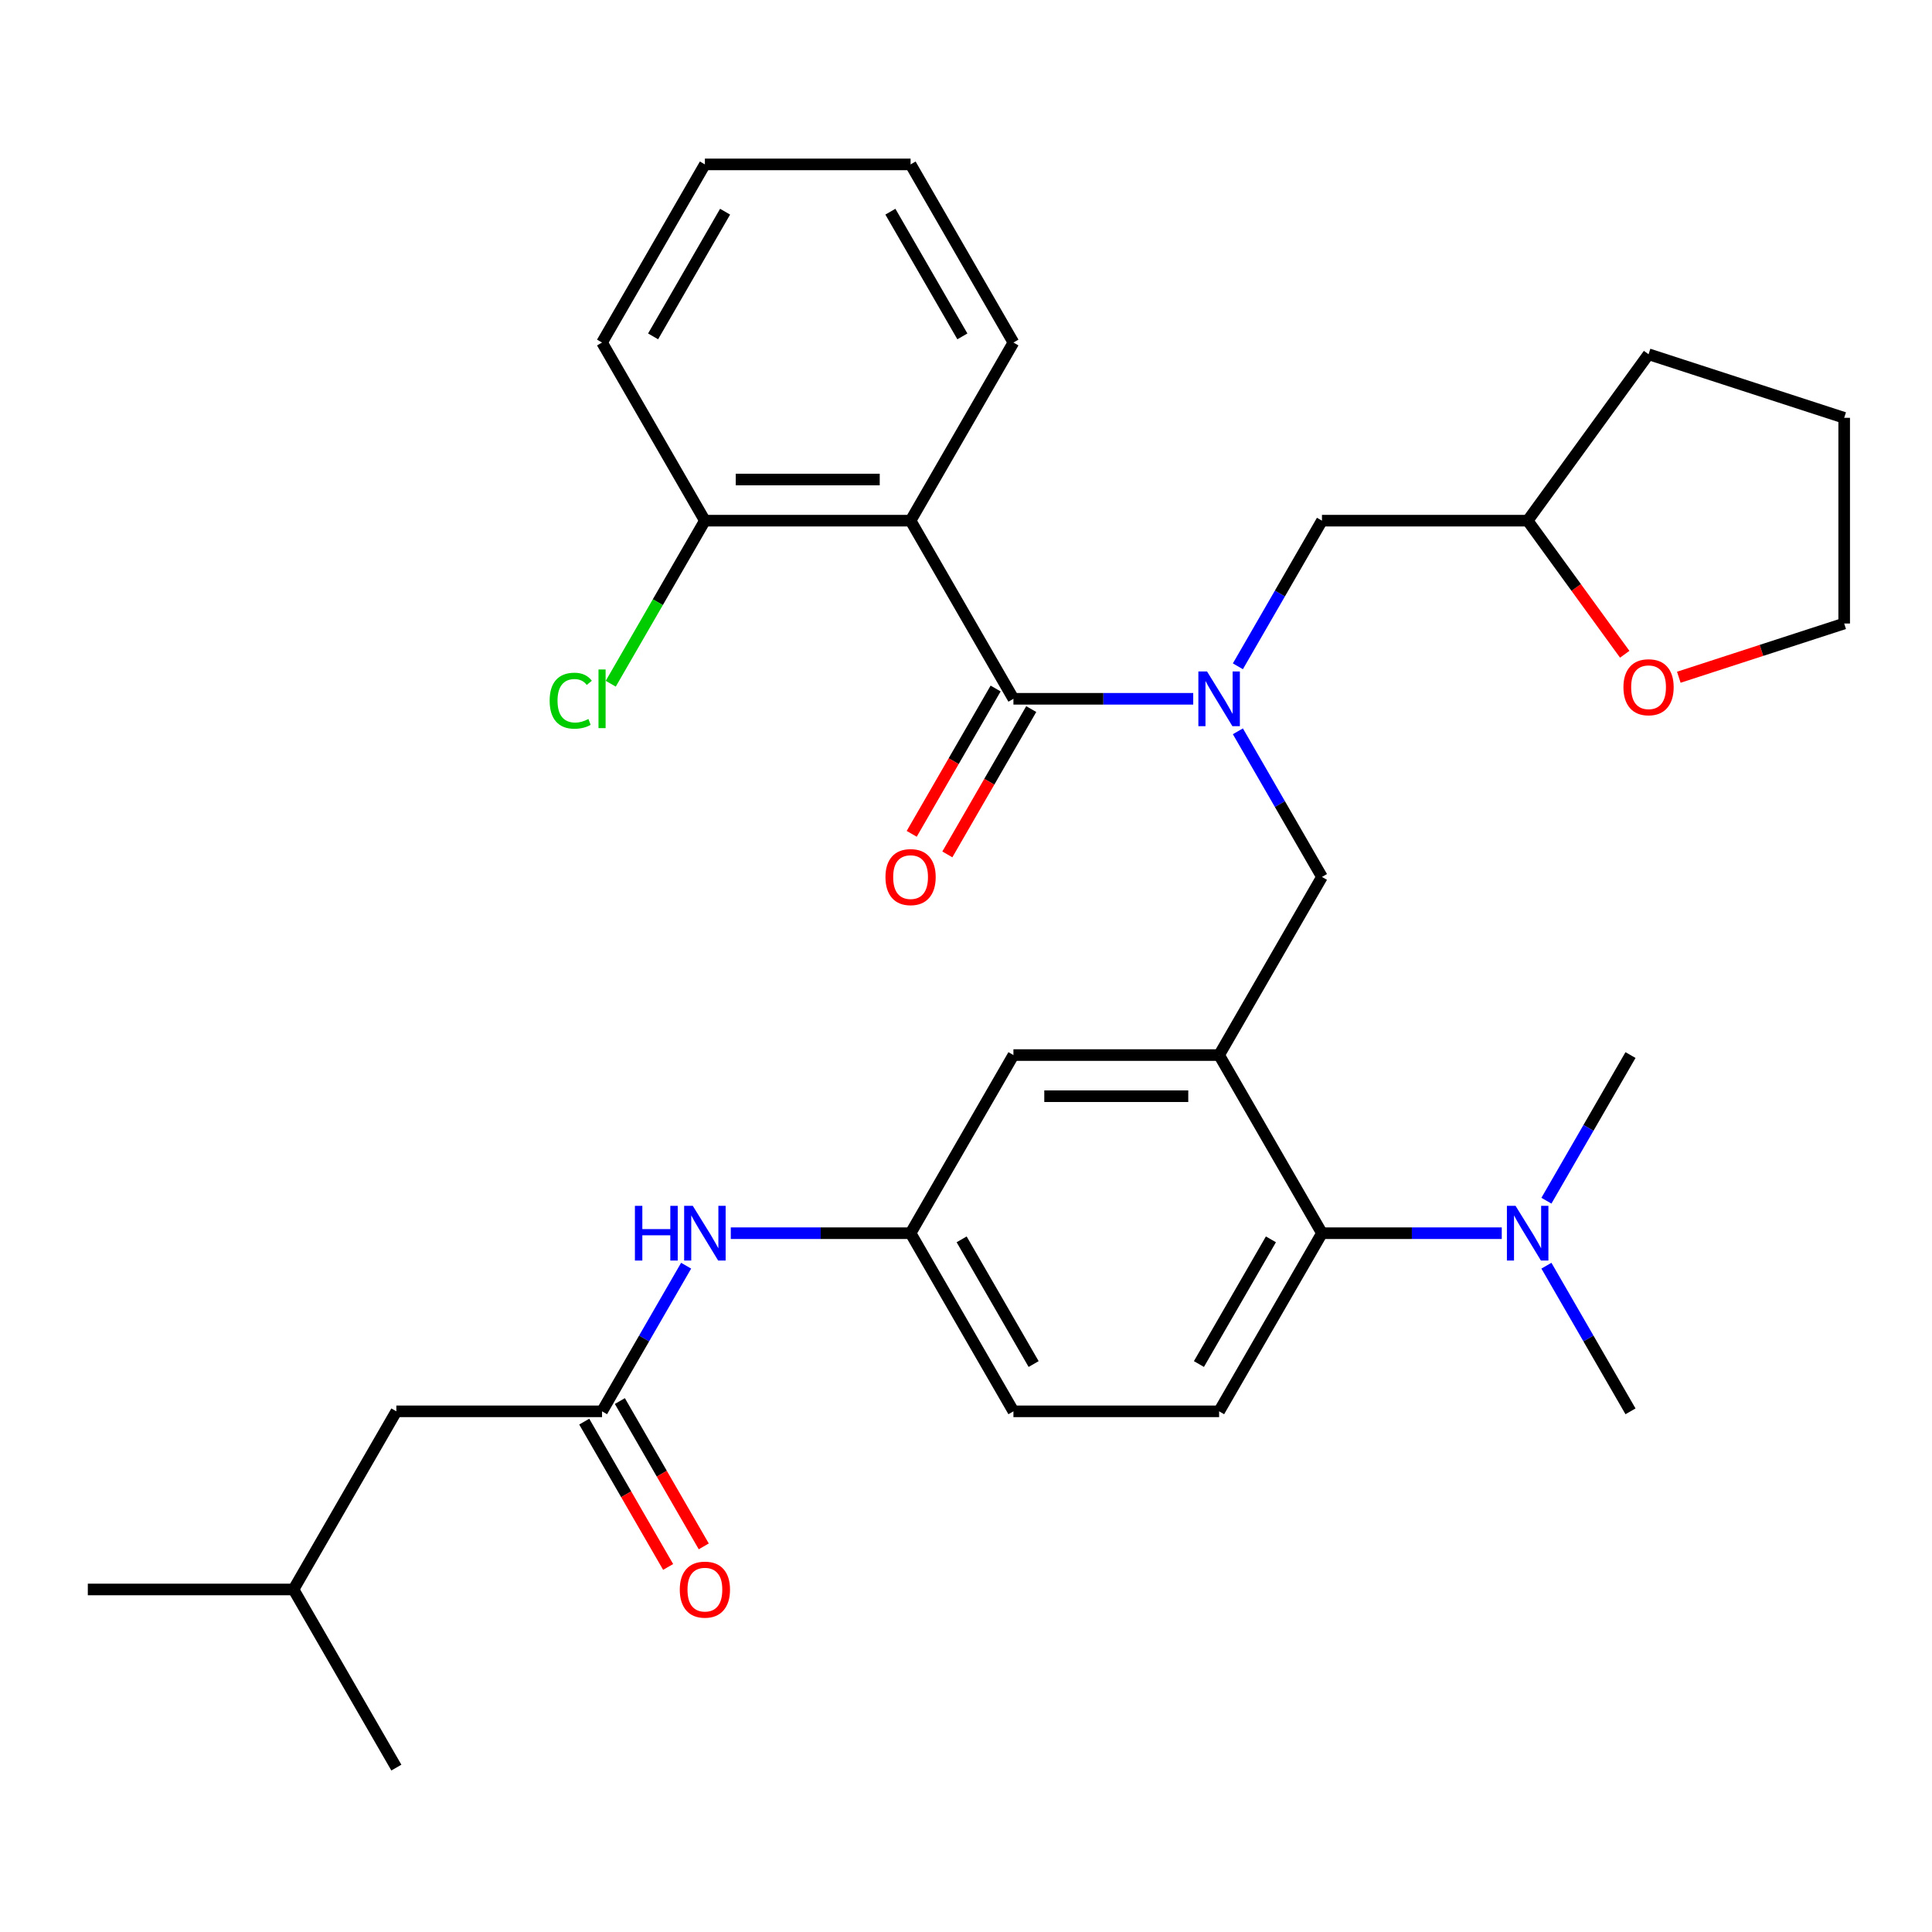 <?xml version='1.0' encoding='iso-8859-1'?>
<svg version='1.1' baseProfile='full'
              xmlns='http://www.w3.org/2000/svg'
                      xmlns:rdkit='http://www.rdkit.org/xml'
                      xmlns:xlink='http://www.w3.org/1999/xlink'
                  xml:space='preserve'
width='1000px' height='1000px' viewBox='0 0 1000 1000'>
<!-- END OF HEADER -->
<rect style='opacity:1.0;fill:#FFFFFF;stroke:none' width='1000' height='1000' x='0' y='0'> </rect>
<path class='bond-0' d='M 355.139,655.124 L 333.378,692.814' style='fill:none;fill-rule:evenodd;stroke:#0000FF;stroke-width:6px;stroke-linecap:butt;stroke-linejoin:miter;stroke-opacity:1' />
<path class='bond-0' d='M 333.378,692.814 L 311.618,730.504' style='fill:none;fill-rule:evenodd;stroke:#000000;stroke-width:6px;stroke-linecap:butt;stroke-linejoin:miter;stroke-opacity:1' />
<path class='bond-1' d='M 378.252,638.303 L 424.784,638.303' style='fill:none;fill-rule:evenodd;stroke:#0000FF;stroke-width:6px;stroke-linecap:butt;stroke-linejoin:miter;stroke-opacity:1' />
<path class='bond-1' d='M 424.784,638.303 L 471.316,638.303' style='fill:none;fill-rule:evenodd;stroke:#000000;stroke-width:6px;stroke-linecap:butt;stroke-linejoin:miter;stroke-opacity:1' />
<path class='bond-2' d='M 205.153,730.504 L 151.92,822.706' style='fill:none;fill-rule:evenodd;stroke:#000000;stroke-width:6px;stroke-linecap:butt;stroke-linejoin:miter;stroke-opacity:1' />
<path class='bond-3' d='M 205.153,730.504 L 311.618,730.504' style='fill:none;fill-rule:evenodd;stroke:#000000;stroke-width:6px;stroke-linecap:butt;stroke-linejoin:miter;stroke-opacity:1' />
<path class='bond-4' d='M 302.398,735.828 L 324.112,773.438' style='fill:none;fill-rule:evenodd;stroke:#000000;stroke-width:6px;stroke-linecap:butt;stroke-linejoin:miter;stroke-opacity:1' />
<path class='bond-4' d='M 324.112,773.438 L 345.826,811.048' style='fill:none;fill-rule:evenodd;stroke:#FF0000;stroke-width:6px;stroke-linecap:butt;stroke-linejoin:miter;stroke-opacity:1' />
<path class='bond-4' d='M 320.838,725.181 L 342.552,762.791' style='fill:none;fill-rule:evenodd;stroke:#000000;stroke-width:6px;stroke-linecap:butt;stroke-linejoin:miter;stroke-opacity:1' />
<path class='bond-4' d='M 342.552,762.791 L 364.266,800.401' style='fill:none;fill-rule:evenodd;stroke:#FF0000;stroke-width:6px;stroke-linecap:butt;stroke-linejoin:miter;stroke-opacity:1' />
<path class='bond-5' d='M 151.92,822.706 L 45.455,822.706' style='fill:none;fill-rule:evenodd;stroke:#000000;stroke-width:6px;stroke-linecap:butt;stroke-linejoin:miter;stroke-opacity:1' />
<path class='bond-6' d='M 151.92,822.706 L 205.153,914.908' style='fill:none;fill-rule:evenodd;stroke:#000000;stroke-width:6px;stroke-linecap:butt;stroke-linejoin:miter;stroke-opacity:1' />
<path class='bond-7' d='M 471.316,269.496 L 364.851,269.496' style='fill:none;fill-rule:evenodd;stroke:#000000;stroke-width:6px;stroke-linecap:butt;stroke-linejoin:miter;stroke-opacity:1' />
<path class='bond-7' d='M 455.346,248.203 L 380.82,248.203' style='fill:none;fill-rule:evenodd;stroke:#000000;stroke-width:6px;stroke-linecap:butt;stroke-linejoin:miter;stroke-opacity:1' />
<path class='bond-8' d='M 471.316,269.496 L 524.549,177.294' style='fill:none;fill-rule:evenodd;stroke:#000000;stroke-width:6px;stroke-linecap:butt;stroke-linejoin:miter;stroke-opacity:1' />
<path class='bond-9' d='M 471.316,269.496 L 524.549,361.697' style='fill:none;fill-rule:evenodd;stroke:#000000;stroke-width:6px;stroke-linecap:butt;stroke-linejoin:miter;stroke-opacity:1' />
<path class='bond-10' d='M 640.726,378.519 L 662.486,416.209' style='fill:none;fill-rule:evenodd;stroke:#0000FF;stroke-width:6px;stroke-linecap:butt;stroke-linejoin:miter;stroke-opacity:1' />
<path class='bond-10' d='M 662.486,416.209 L 684.247,453.899' style='fill:none;fill-rule:evenodd;stroke:#000000;stroke-width:6px;stroke-linecap:butt;stroke-linejoin:miter;stroke-opacity:1' />
<path class='bond-11' d='M 617.612,361.697 L 571.081,361.697' style='fill:none;fill-rule:evenodd;stroke:#0000FF;stroke-width:6px;stroke-linecap:butt;stroke-linejoin:miter;stroke-opacity:1' />
<path class='bond-11' d='M 571.081,361.697 L 524.549,361.697' style='fill:none;fill-rule:evenodd;stroke:#000000;stroke-width:6px;stroke-linecap:butt;stroke-linejoin:miter;stroke-opacity:1' />
<path class='bond-12' d='M 640.726,344.876 L 662.486,307.186' style='fill:none;fill-rule:evenodd;stroke:#0000FF;stroke-width:6px;stroke-linecap:butt;stroke-linejoin:miter;stroke-opacity:1' />
<path class='bond-12' d='M 662.486,307.186 L 684.247,269.496' style='fill:none;fill-rule:evenodd;stroke:#000000;stroke-width:6px;stroke-linecap:butt;stroke-linejoin:miter;stroke-opacity:1' />
<path class='bond-13' d='M 515.329,356.374 L 493.614,393.984' style='fill:none;fill-rule:evenodd;stroke:#000000;stroke-width:6px;stroke-linecap:butt;stroke-linejoin:miter;stroke-opacity:1' />
<path class='bond-13' d='M 493.614,393.984 L 471.9,431.594' style='fill:none;fill-rule:evenodd;stroke:#FF0000;stroke-width:6px;stroke-linecap:butt;stroke-linejoin:miter;stroke-opacity:1' />
<path class='bond-13' d='M 533.769,367.021 L 512.055,404.631' style='fill:none;fill-rule:evenodd;stroke:#000000;stroke-width:6px;stroke-linecap:butt;stroke-linejoin:miter;stroke-opacity:1' />
<path class='bond-13' d='M 512.055,404.631 L 490.341,442.241' style='fill:none;fill-rule:evenodd;stroke:#FF0000;stroke-width:6px;stroke-linecap:butt;stroke-linejoin:miter;stroke-opacity:1' />
<path class='bond-14' d='M 364.851,269.496 L 340.485,311.698' style='fill:none;fill-rule:evenodd;stroke:#000000;stroke-width:6px;stroke-linecap:butt;stroke-linejoin:miter;stroke-opacity:1' />
<path class='bond-14' d='M 340.485,311.698 L 316.12,353.9' style='fill:none;fill-rule:evenodd;stroke:#00CC00;stroke-width:6px;stroke-linecap:butt;stroke-linejoin:miter;stroke-opacity:1' />
<path class='bond-15' d='M 364.851,269.496 L 311.618,177.294' style='fill:none;fill-rule:evenodd;stroke:#000000;stroke-width:6px;stroke-linecap:butt;stroke-linejoin:miter;stroke-opacity:1' />
<path class='bond-16' d='M 840.953,338.646 L 815.833,304.071' style='fill:none;fill-rule:evenodd;stroke:#FF0000;stroke-width:6px;stroke-linecap:butt;stroke-linejoin:miter;stroke-opacity:1' />
<path class='bond-16' d='M 815.833,304.071 L 790.712,269.496' style='fill:none;fill-rule:evenodd;stroke:#000000;stroke-width:6px;stroke-linecap:butt;stroke-linejoin:miter;stroke-opacity:1' />
<path class='bond-17' d='M 868.953,350.539 L 911.749,336.634' style='fill:none;fill-rule:evenodd;stroke:#FF0000;stroke-width:6px;stroke-linecap:butt;stroke-linejoin:miter;stroke-opacity:1' />
<path class='bond-17' d='M 911.749,336.634 L 954.545,322.728' style='fill:none;fill-rule:evenodd;stroke:#000000;stroke-width:6px;stroke-linecap:butt;stroke-linejoin:miter;stroke-opacity:1' />
<path class='bond-18' d='M 684.247,453.899 L 631.014,546.101' style='fill:none;fill-rule:evenodd;stroke:#000000;stroke-width:6px;stroke-linecap:butt;stroke-linejoin:miter;stroke-opacity:1' />
<path class='bond-19' d='M 790.712,269.496 L 684.247,269.496' style='fill:none;fill-rule:evenodd;stroke:#000000;stroke-width:6px;stroke-linecap:butt;stroke-linejoin:miter;stroke-opacity:1' />
<path class='bond-20' d='M 790.712,269.496 L 853.291,183.363' style='fill:none;fill-rule:evenodd;stroke:#000000;stroke-width:6px;stroke-linecap:butt;stroke-linejoin:miter;stroke-opacity:1' />
<path class='bond-21' d='M 843.945,546.101 L 822.184,583.791' style='fill:none;fill-rule:evenodd;stroke:#000000;stroke-width:6px;stroke-linecap:butt;stroke-linejoin:miter;stroke-opacity:1' />
<path class='bond-21' d='M 822.184,583.791 L 800.424,621.481' style='fill:none;fill-rule:evenodd;stroke:#0000FF;stroke-width:6px;stroke-linecap:butt;stroke-linejoin:miter;stroke-opacity:1' />
<path class='bond-22' d='M 800.424,655.124 L 822.184,692.814' style='fill:none;fill-rule:evenodd;stroke:#0000FF;stroke-width:6px;stroke-linecap:butt;stroke-linejoin:miter;stroke-opacity:1' />
<path class='bond-22' d='M 822.184,692.814 L 843.945,730.504' style='fill:none;fill-rule:evenodd;stroke:#000000;stroke-width:6px;stroke-linecap:butt;stroke-linejoin:miter;stroke-opacity:1' />
<path class='bond-23' d='M 777.31,638.303 L 730.779,638.303' style='fill:none;fill-rule:evenodd;stroke:#0000FF;stroke-width:6px;stroke-linecap:butt;stroke-linejoin:miter;stroke-opacity:1' />
<path class='bond-23' d='M 730.779,638.303 L 684.247,638.303' style='fill:none;fill-rule:evenodd;stroke:#000000;stroke-width:6px;stroke-linecap:butt;stroke-linejoin:miter;stroke-opacity:1' />
<path class='bond-24' d='M 471.316,638.303 L 524.549,730.504' style='fill:none;fill-rule:evenodd;stroke:#000000;stroke-width:6px;stroke-linecap:butt;stroke-linejoin:miter;stroke-opacity:1' />
<path class='bond-24' d='M 497.741,641.486 L 535.004,706.027' style='fill:none;fill-rule:evenodd;stroke:#000000;stroke-width:6px;stroke-linecap:butt;stroke-linejoin:miter;stroke-opacity:1' />
<path class='bond-25' d='M 471.316,638.303 L 524.549,546.101' style='fill:none;fill-rule:evenodd;stroke:#000000;stroke-width:6px;stroke-linecap:butt;stroke-linejoin:miter;stroke-opacity:1' />
<path class='bond-26' d='M 524.549,730.504 L 631.014,730.504' style='fill:none;fill-rule:evenodd;stroke:#000000;stroke-width:6px;stroke-linecap:butt;stroke-linejoin:miter;stroke-opacity:1' />
<path class='bond-27' d='M 631.014,730.504 L 684.247,638.303' style='fill:none;fill-rule:evenodd;stroke:#000000;stroke-width:6px;stroke-linecap:butt;stroke-linejoin:miter;stroke-opacity:1' />
<path class='bond-27' d='M 620.559,706.027 L 657.821,641.486' style='fill:none;fill-rule:evenodd;stroke:#000000;stroke-width:6px;stroke-linecap:butt;stroke-linejoin:miter;stroke-opacity:1' />
<path class='bond-28' d='M 684.247,638.303 L 631.014,546.101' style='fill:none;fill-rule:evenodd;stroke:#000000;stroke-width:6px;stroke-linecap:butt;stroke-linejoin:miter;stroke-opacity:1' />
<path class='bond-29' d='M 631.014,546.101 L 524.549,546.101' style='fill:none;fill-rule:evenodd;stroke:#000000;stroke-width:6px;stroke-linecap:butt;stroke-linejoin:miter;stroke-opacity:1' />
<path class='bond-29' d='M 615.044,567.394 L 540.518,567.394' style='fill:none;fill-rule:evenodd;stroke:#000000;stroke-width:6px;stroke-linecap:butt;stroke-linejoin:miter;stroke-opacity:1' />
<path class='bond-30' d='M 954.545,322.728 L 954.545,216.263' style='fill:none;fill-rule:evenodd;stroke:#000000;stroke-width:6px;stroke-linecap:butt;stroke-linejoin:miter;stroke-opacity:1' />
<path class='bond-31' d='M 853.291,183.363 L 954.545,216.263' style='fill:none;fill-rule:evenodd;stroke:#000000;stroke-width:6px;stroke-linecap:butt;stroke-linejoin:miter;stroke-opacity:1' />
<path class='bond-32' d='M 524.549,177.294 L 471.316,85.092' style='fill:none;fill-rule:evenodd;stroke:#000000;stroke-width:6px;stroke-linecap:butt;stroke-linejoin:miter;stroke-opacity:1' />
<path class='bond-32' d='M 498.123,174.11 L 460.861,109.569' style='fill:none;fill-rule:evenodd;stroke:#000000;stroke-width:6px;stroke-linecap:butt;stroke-linejoin:miter;stroke-opacity:1' />
<path class='bond-33' d='M 311.618,177.294 L 364.851,85.092' style='fill:none;fill-rule:evenodd;stroke:#000000;stroke-width:6px;stroke-linecap:butt;stroke-linejoin:miter;stroke-opacity:1' />
<path class='bond-33' d='M 338.043,174.11 L 375.306,109.569' style='fill:none;fill-rule:evenodd;stroke:#000000;stroke-width:6px;stroke-linecap:butt;stroke-linejoin:miter;stroke-opacity:1' />
<path class='bond-34' d='M 471.316,85.092 L 364.851,85.092' style='fill:none;fill-rule:evenodd;stroke:#000000;stroke-width:6px;stroke-linecap:butt;stroke-linejoin:miter;stroke-opacity:1' />
<path  class='atom-0' d='M 328.631 624.143
L 332.471 624.143
L 332.471 636.183
L 346.951 636.183
L 346.951 624.143
L 350.791 624.143
L 350.791 652.463
L 346.951 652.463
L 346.951 639.383
L 332.471 639.383
L 332.471 652.463
L 328.631 652.463
L 328.631 624.143
' fill='#0000FF'/>
<path  class='atom-0' d='M 358.591 624.143
L 367.871 639.143
Q 368.791 640.623, 370.271 643.303
Q 371.751 645.983, 371.831 646.143
L 371.831 624.143
L 375.591 624.143
L 375.591 652.463
L 371.711 652.463
L 361.751 636.063
Q 360.591 634.143, 359.351 631.943
Q 358.151 629.743, 357.791 629.063
L 357.791 652.463
L 354.111 652.463
L 354.111 624.143
L 358.591 624.143
' fill='#0000FF'/>
<path  class='atom-3' d='M 351.851 822.786
Q 351.851 815.986, 355.211 812.186
Q 358.571 808.386, 364.851 808.386
Q 371.131 808.386, 374.491 812.186
Q 377.851 815.986, 377.851 822.786
Q 377.851 829.666, 374.451 833.586
Q 371.051 837.466, 364.851 837.466
Q 358.611 837.466, 355.211 833.586
Q 351.851 829.706, 351.851 822.786
M 364.851 834.266
Q 369.171 834.266, 371.491 831.386
Q 373.851 828.466, 373.851 822.786
Q 373.851 817.226, 371.491 814.426
Q 369.171 811.586, 364.851 811.586
Q 360.531 811.586, 358.171 814.386
Q 355.851 817.186, 355.851 822.786
Q 355.851 828.506, 358.171 831.386
Q 360.531 834.266, 364.851 834.266
' fill='#FF0000'/>
<path  class='atom-6' d='M 624.754 347.537
L 634.034 362.537
Q 634.954 364.017, 636.434 366.697
Q 637.914 369.377, 637.994 369.537
L 637.994 347.537
L 641.754 347.537
L 641.754 375.857
L 637.874 375.857
L 627.914 359.457
Q 626.754 357.537, 625.514 355.337
Q 624.314 353.137, 623.954 352.457
L 623.954 375.857
L 620.274 375.857
L 620.274 347.537
L 624.754 347.537
' fill='#0000FF'/>
<path  class='atom-8' d='M 458.316 453.979
Q 458.316 447.179, 461.676 443.379
Q 465.036 439.579, 471.316 439.579
Q 477.596 439.579, 480.956 443.379
Q 484.316 447.179, 484.316 453.979
Q 484.316 460.859, 480.916 464.779
Q 477.516 468.659, 471.316 468.659
Q 465.076 468.659, 461.676 464.779
Q 458.316 460.899, 458.316 453.979
M 471.316 465.459
Q 475.636 465.459, 477.956 462.579
Q 480.316 459.659, 480.316 453.979
Q 480.316 448.419, 477.956 445.619
Q 475.636 442.779, 471.316 442.779
Q 466.996 442.779, 464.636 445.579
Q 462.316 448.379, 462.316 453.979
Q 462.316 459.699, 464.636 462.579
Q 466.996 465.459, 471.316 465.459
' fill='#FF0000'/>
<path  class='atom-10' d='M 284.498 362.677
Q 284.498 355.637, 287.778 351.957
Q 291.098 348.237, 297.378 348.237
Q 303.218 348.237, 306.338 352.357
L 303.698 354.517
Q 301.418 351.517, 297.378 351.517
Q 293.098 351.517, 290.818 354.397
Q 288.578 357.237, 288.578 362.677
Q 288.578 368.277, 290.898 371.157
Q 293.258 374.037, 297.818 374.037
Q 300.938 374.037, 304.578 372.157
L 305.698 375.157
Q 304.218 376.117, 301.978 376.677
Q 299.738 377.237, 297.258 377.237
Q 291.098 377.237, 287.778 373.477
Q 284.498 369.717, 284.498 362.677
' fill='#00CC00'/>
<path  class='atom-10' d='M 309.778 346.517
L 313.458 346.517
L 313.458 376.877
L 309.778 376.877
L 309.778 346.517
' fill='#00CC00'/>
<path  class='atom-11' d='M 840.291 355.708
Q 840.291 348.908, 843.651 345.108
Q 847.011 341.308, 853.291 341.308
Q 859.571 341.308, 862.931 345.108
Q 866.291 348.908, 866.291 355.708
Q 866.291 362.588, 862.891 366.508
Q 859.491 370.388, 853.291 370.388
Q 847.051 370.388, 843.651 366.508
Q 840.291 362.628, 840.291 355.708
M 853.291 367.188
Q 857.611 367.188, 859.931 364.308
Q 862.291 361.388, 862.291 355.708
Q 862.291 350.148, 859.931 347.348
Q 857.611 344.508, 853.291 344.508
Q 848.971 344.508, 846.611 347.308
Q 844.291 350.108, 844.291 355.708
Q 844.291 361.428, 846.611 364.308
Q 848.971 367.188, 853.291 367.188
' fill='#FF0000'/>
<path  class='atom-15' d='M 784.452 624.143
L 793.732 639.143
Q 794.652 640.623, 796.132 643.303
Q 797.612 645.983, 797.692 646.143
L 797.692 624.143
L 801.452 624.143
L 801.452 652.463
L 797.572 652.463
L 787.612 636.063
Q 786.452 634.143, 785.212 631.943
Q 784.012 629.743, 783.652 629.063
L 783.652 652.463
L 779.972 652.463
L 779.972 624.143
L 784.452 624.143
' fill='#0000FF'/>
</svg>
